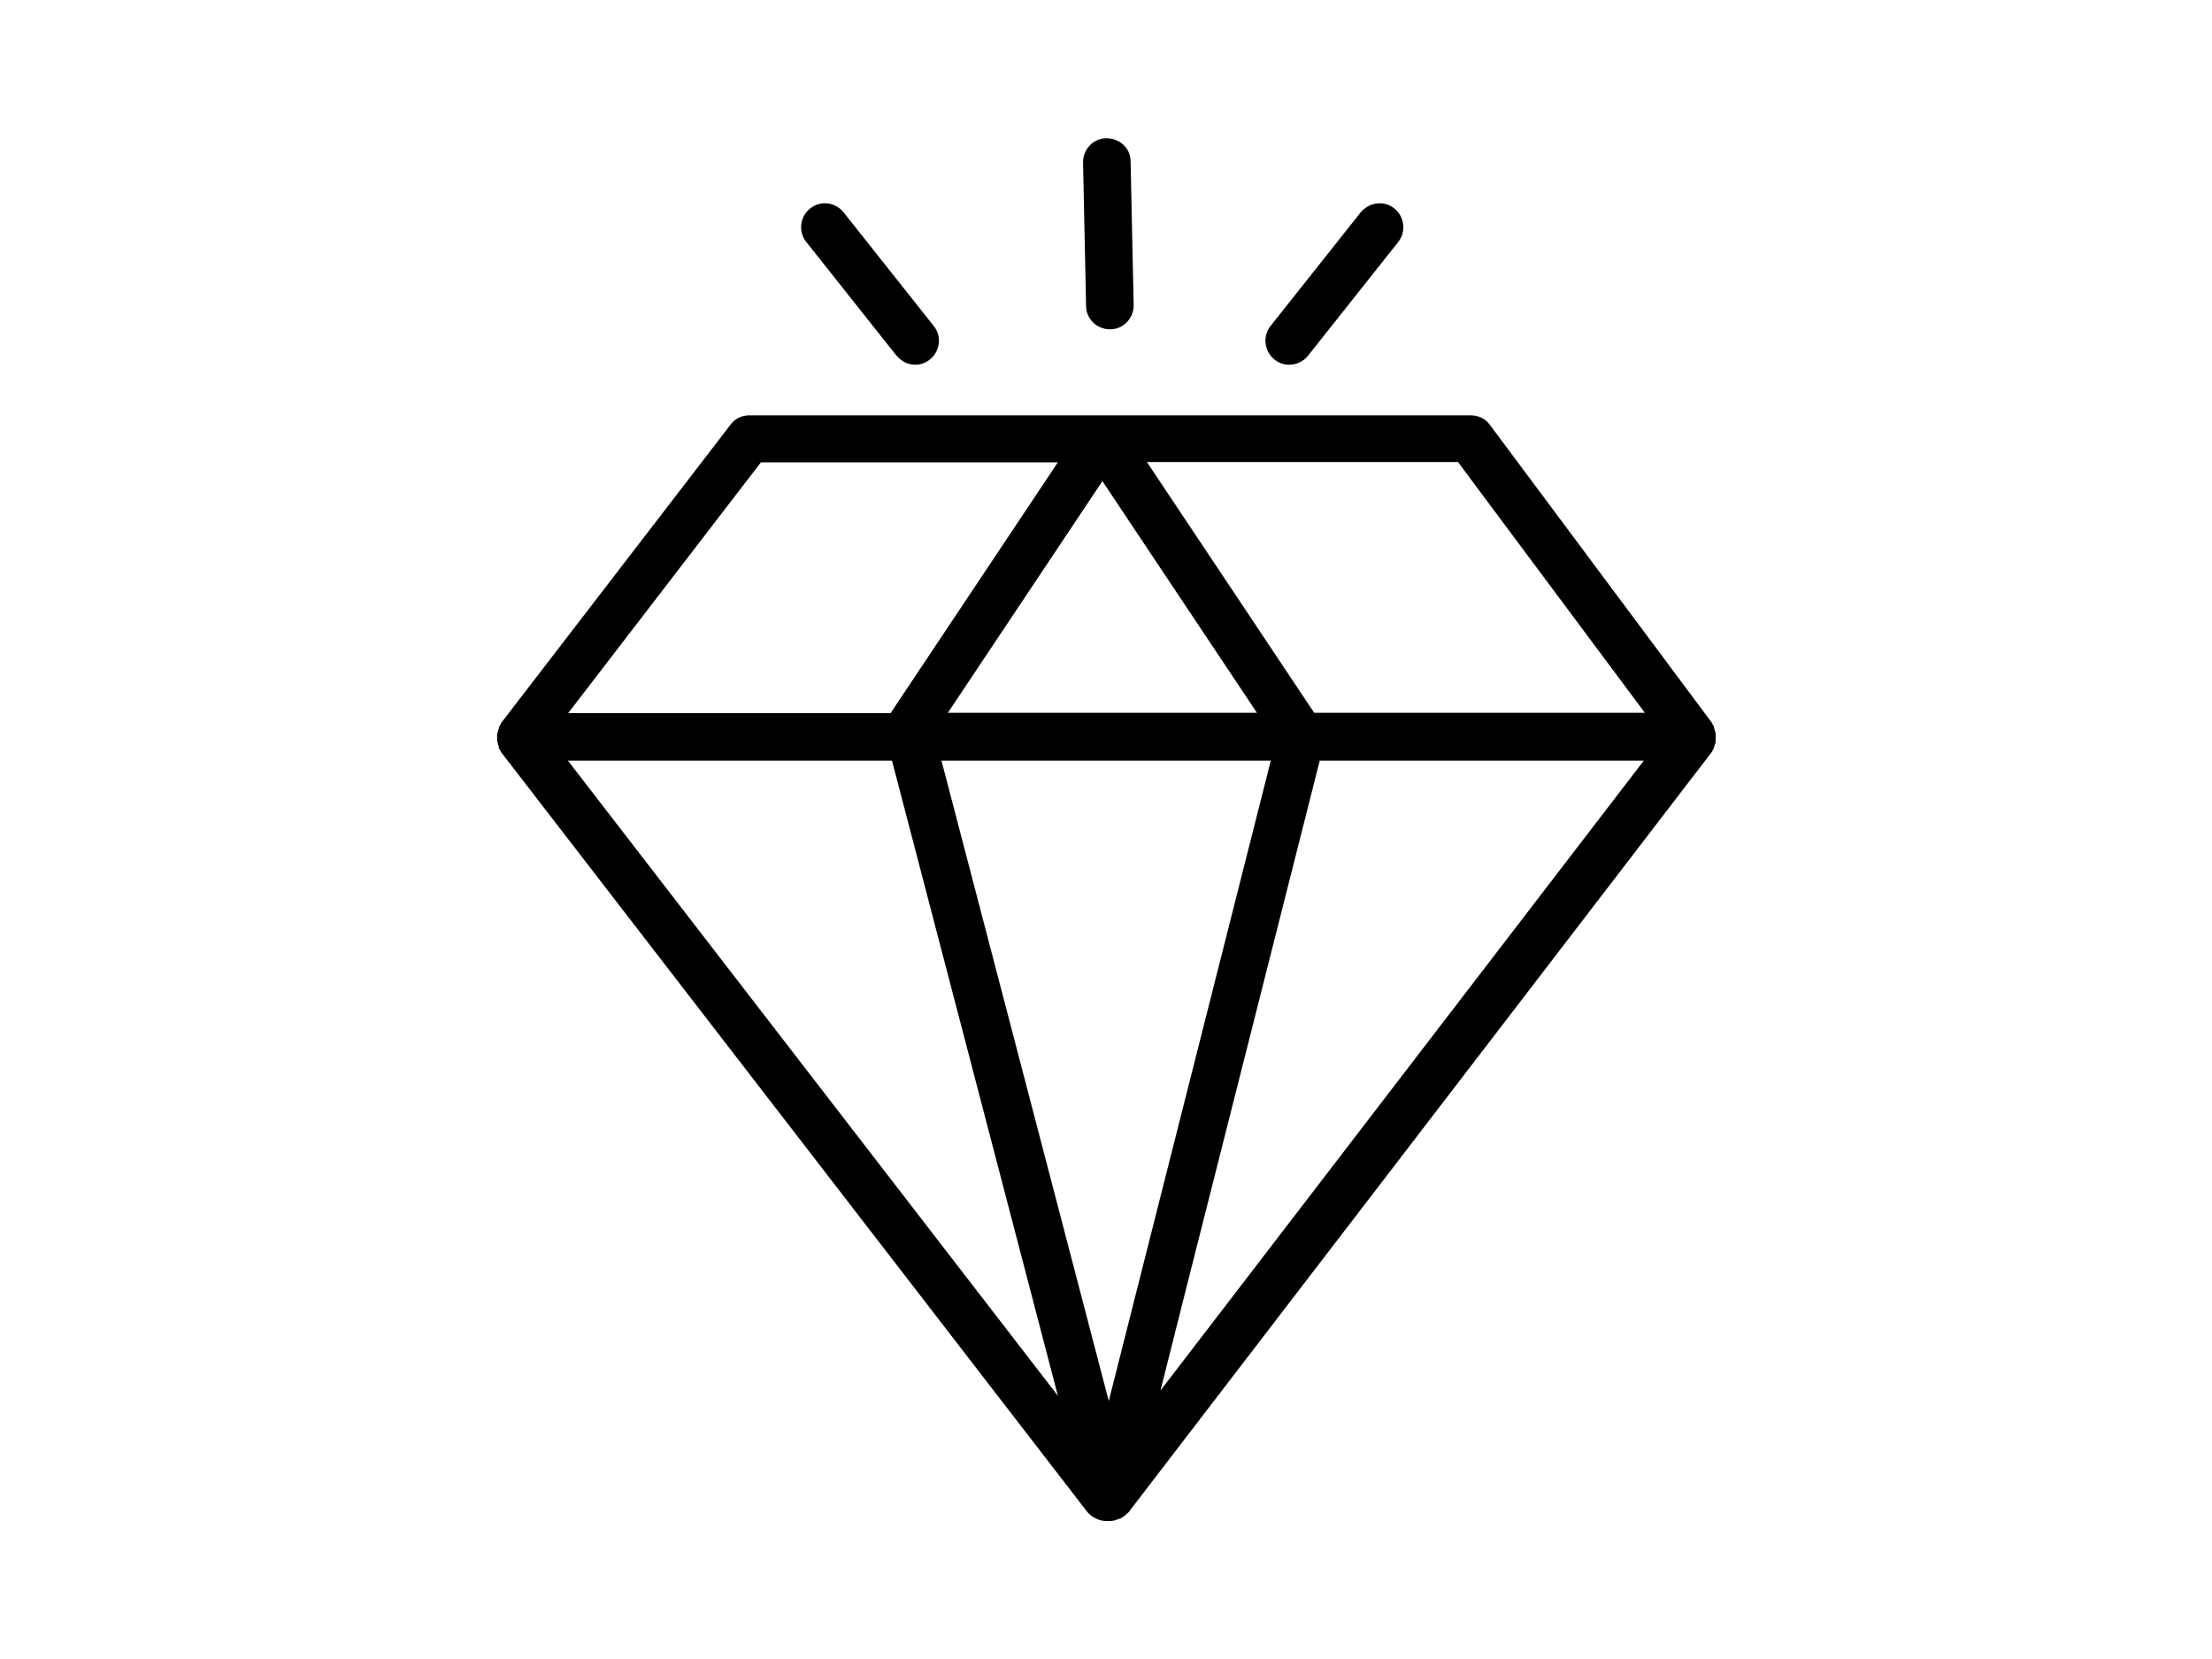 <?xml version="1.0" encoding="UTF-8"?>
<svg id="Layer_1" xmlns="http://www.w3.org/2000/svg" viewBox="0 0 80 60">
  <path d="M62.05,26.77s0-.08,0-.12,0-.08,0-.11-.02-.08-.03-.11c0-.04-.03-.08-.03-.12,0,0,0-.03,0-.03,0-.03-.03-.04-.04-.06-.02-.03-.03-.05-.03-.07l-8.04-10.79c-.16-.22-.42-.34-.69-.34h-26.09c-.27,0-.52.12-.68.34l-8.29,10.78s-.03.05-.04.08-.03.04-.04.07c0,0,0,.03,0,.03-.02.03-.03.08-.04.12,0,.03-.02.07-.03.11s0,.08,0,.12,0,.08,0,.12c0,.03.02.08.03.11,0,.04.03.08.03.12,0,0,0,.03,0,.03,0,.03.03.04.04.07.02.03.03.05.04.08l21.21,27.49c.17.19.42.32.69.32h.11c.12,0,.23-.03.34-.08,0,0,.03,0,.04,0s.03-.03.04-.03c.08-.04.15-.1.22-.17.02-.02.03-.02.04-.03l21.09-27.49s.03-.04.04-.07.03-.04.04-.07c0,0,0-.03,0-.03.02-.03.03-.08.04-.11.02-.05.03-.09.03-.13h0ZM59.49,25.78h-11.96l-6.05-9.07h11.25l6.76,9.07ZM40.1,50.67l-6.05-23.16h11.91l-4.31,17.03-1.55,6.13ZM34.28,25.78l5.59-8.38,5.59,8.38h-11.18ZM27.52,16.72h10.74l-6.05,9.07h-11.66l6.97-9.07ZM20.54,27.51h11.72l6,22.97-17.72-22.97ZM41.97,50.29l.97-3.85,4.79-18.93h11.72l-17.48,22.78Z"/>
  <path d="M32.43,12.86c.17.22.42.33.67.33.19,0,.38-.06.53-.19.37-.29.44-.84.14-1.21l-3.26-4.11c-.29-.37-.84-.44-1.21-.14-.37.29-.44.84-.14,1.21l3.26,4.11Z"/>
  <path d="M46.63,13.19c.25,0,.51-.11.68-.33l3.26-4.11c.29-.37.23-.91-.14-1.21s-.91-.23-1.22.14l-3.26,4.11c-.29.37-.23.91.14,1.21.16.13.34.19.53.19h0Z"/>
  <path d="M40.14,11.91h.02c.47,0,.85-.41.84-.88l-.11-5.19c0-.48-.39-.84-.88-.84-.47,0-.85.41-.84.88l.11,5.19c0,.47.4.84.86.84h0Z"/>
</svg>